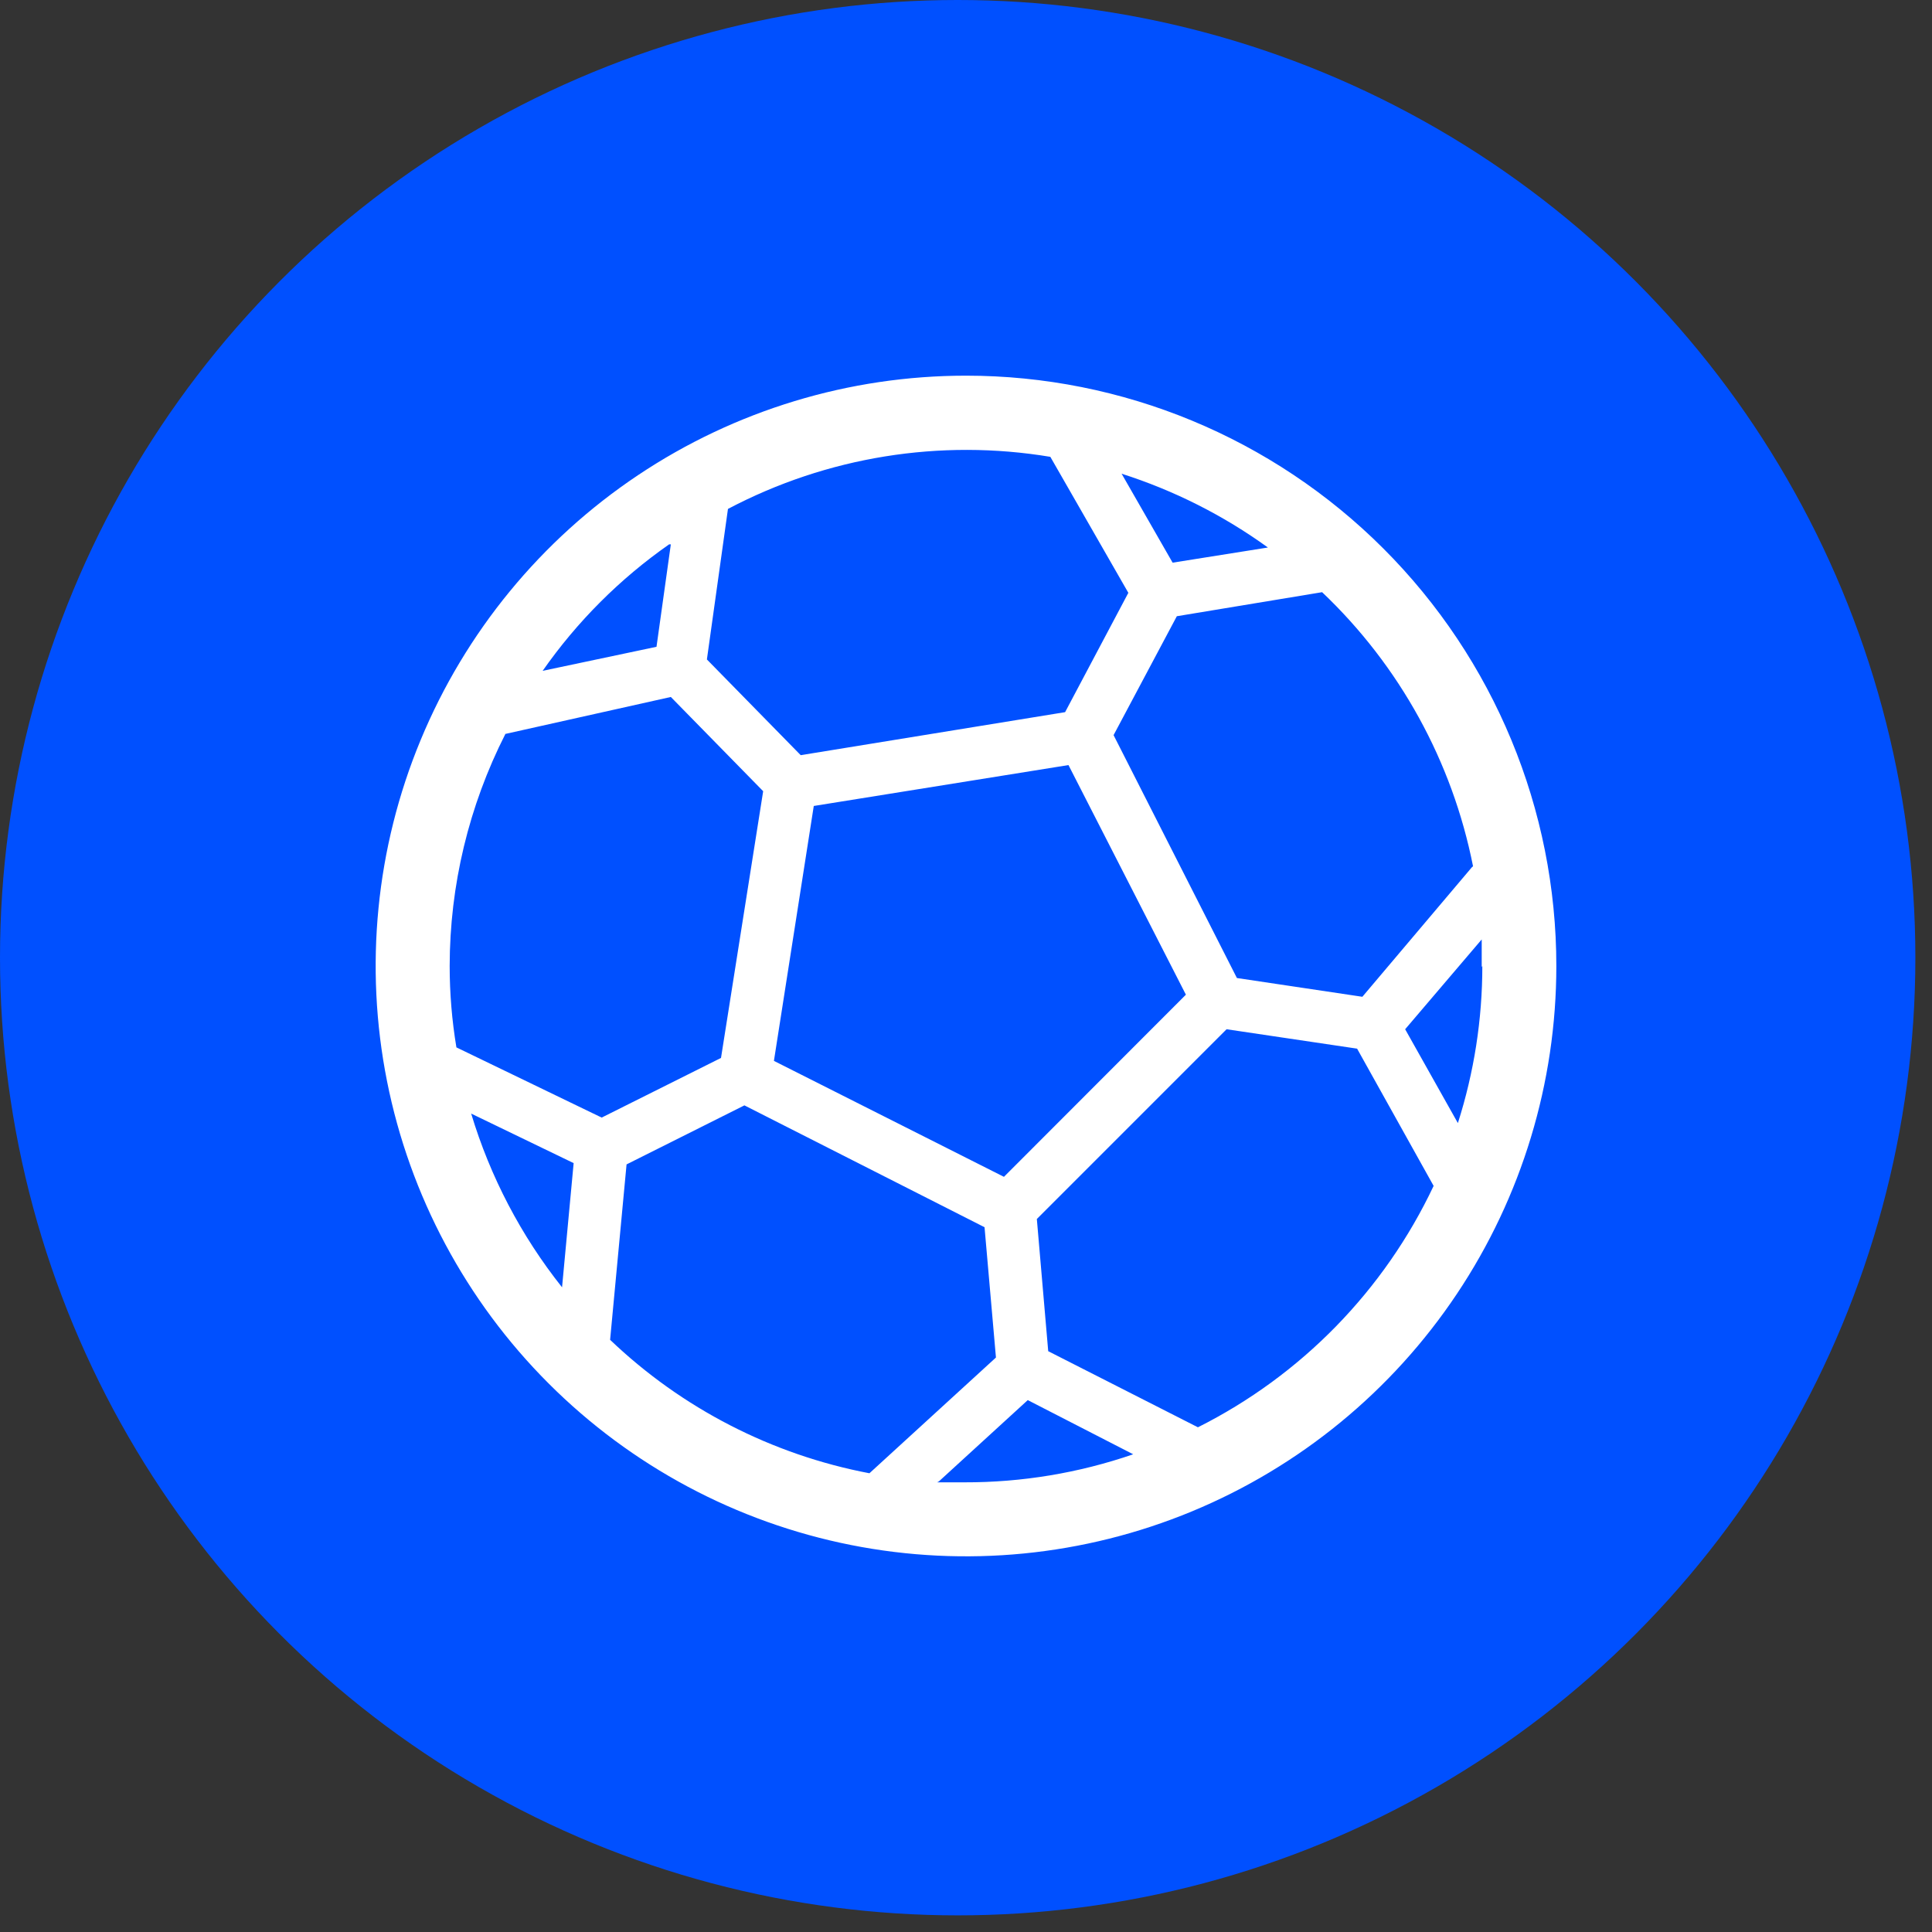 <svg width="72" height="72" viewBox="0 0 72 72" fill="none" xmlns="http://www.w3.org/2000/svg">
<rect x="0" y="0" width="72" height="72" fill="#333333" stroke="none"/>
<circle cx="35.69" cy="35.69" r="35.69" fill="#0050FF"/>
<path d="M36 14C31.649 14 27.395 15.29 23.777 17.708C20.16 20.125 17.34 23.561 15.675 27.581C14.009 31.601 13.574 36.024 14.423 40.292C15.272 44.56 17.367 48.48 20.444 51.556C23.52 54.633 27.44 56.728 31.708 57.577C35.976 58.426 40.399 57.99 44.419 56.325C48.439 54.66 51.875 51.84 54.292 48.222C56.71 44.605 58 40.351 58 36C58 30.165 55.682 24.57 51.556 20.444C47.431 16.318 41.835 14 36 14ZM55.242 36C55.243 37.987 54.935 39.961 54.331 41.854L52.366 38.357L55.219 35.01C55.219 35.348 55.219 35.694 55.219 36.039M54.857 32.315L50.771 37.147L46.096 36.448L41.5 27.396L43.857 22.965L49.271 22.069C52.158 24.81 54.123 28.379 54.896 32.284M37.116 50.591L32.401 54.904C28.768 54.213 25.412 52.486 22.737 49.931L23.35 43.394L27.742 41.194L36.691 45.735L37.116 50.591ZM37.414 43.857L28.842 39.536L30.327 30.036L39.819 28.512L44.195 37.069L37.414 43.857ZM43.7 20.969L41.799 17.654C43.75 18.276 45.591 19.204 47.251 20.404L43.7 20.969ZM39.143 17.025L42.05 22.093L39.693 26.54L29.84 28.143L26.344 24.576L27.129 18.966C30.814 17.023 35.034 16.341 39.143 17.025ZM25 20.286L24.466 24.104L20.223 25C21.506 23.165 23.102 21.569 24.937 20.286M18.809 27.357L25 25.974L28.441 29.486L26.87 39.426L22.423 41.649L17.009 39.033C16.842 38.031 16.758 37.016 16.758 36C16.761 32.996 17.472 30.035 18.832 27.357M17.559 41.5L21.378 43.346L20.946 47.974C19.417 46.05 18.268 43.853 17.559 41.5ZM34.986 55.211L38.302 52.178L42.231 54.197C40.209 54.894 38.084 55.247 35.945 55.242C35.599 55.242 35.254 55.242 34.924 55.242M44.643 53.191L39.064 50.355L38.64 45.429L45.711 38.357L50.575 39.08L53.427 44.195C51.587 48.091 48.494 51.258 44.643 53.191Z" fill="white"/>
</svg>
